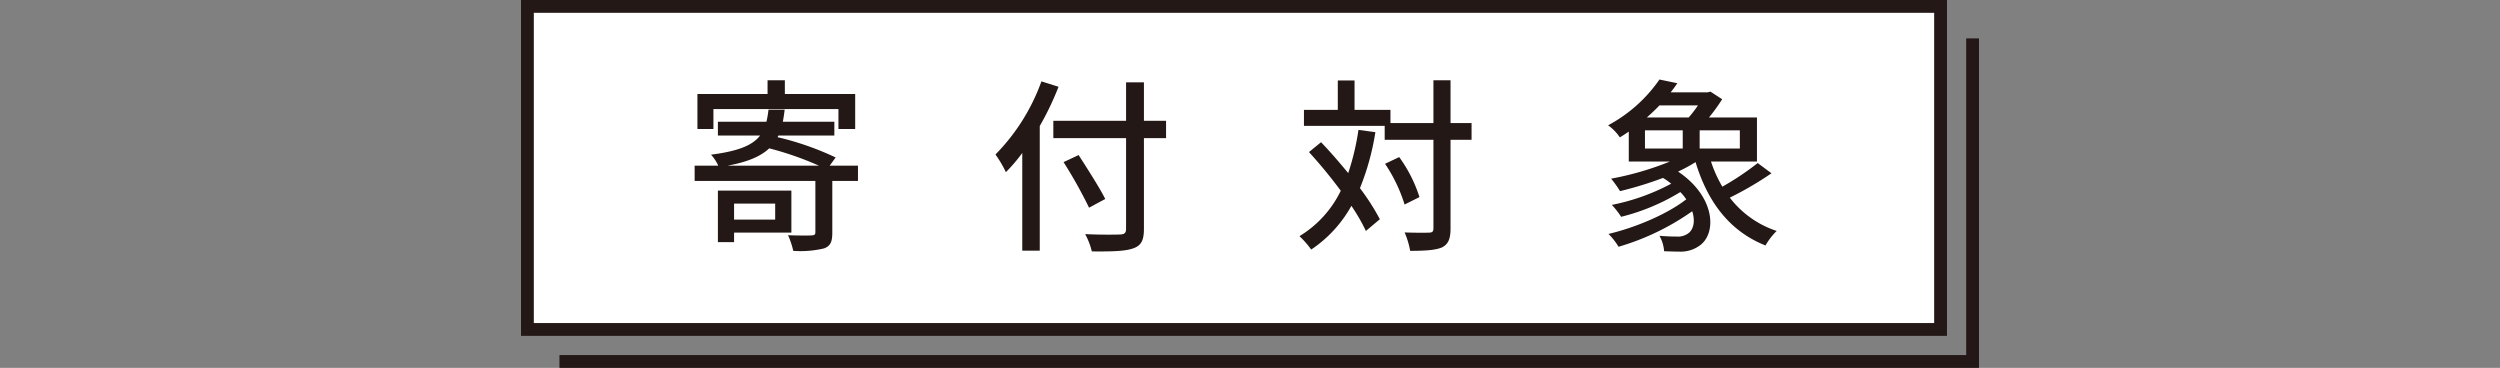 <svg xmlns="http://www.w3.org/2000/svg" viewBox="0 0 430 63.276"><rect x="0" y="0" width="430" height="63.276" fill="#808080" stroke="none"/><defs><style>.cls-1{fill:#fff;}.cls-1,.cls-2{stroke:#231815;stroke-miterlimit:10;stroke-width:2.203px;}.cls-2{fill:none;}.cls-3{fill:#231815;}</style></defs><g id="テキスト"><rect class="cls-1" x="90.715" y="1.101" width="243.063" height="55.565"/><polyline class="cls-2" points="339.286 6.609 339.286 62.174 96.222 62.174"/><path class="cls-3" d="M147.571,31.116h-4.415v8.895c0,1.536-.288,2.304-1.44,2.72a17.567,17.567,0,0,1-5.279.416,13.243,13.243,0,0,0-.896-2.688c1.76.064,3.488.064,4.032.032.512-.032.672-.128.672-.544V31.116H119.478v-2.624h4.064a7.169,7.169,0,0,0-1.248-1.888c4.704-.608,7.136-1.6,8.447-3.296h-7.263V20.94h8.351a17.468,17.468,0,0,0,.352-2.08h2.784c-.097.736-.192,1.44-.32,2.08h8.863V23.308h-9.632l-.128.288a50.119,50.119,0,0,1,9.983,3.488l-1.023,1.408h4.863Zm-24.862-8.928h-2.752V16.173h12.063V13.805h2.975v2.368H147.092v6.015h-2.88V18.765h-21.503Zm3.552,17.823V41.643h-2.783V32.779h12.639v7.231Zm14.591-11.519a54.336,54.336,0,0,0-8.543-2.976c-1.472,1.376-3.68,2.336-7.168,2.976ZM126.261,35.019v2.752h7.071V35.019Z"/><path class="cls-3" d="M182.069,14.925a50.113,50.113,0,0,1-3.231,6.752V43.115h-3.008V26.316a29.119,29.119,0,0,1-2.816,3.296,20.328,20.328,0,0,0-1.792-3.04,34.615,34.615,0,0,0,7.903-12.575Zm18.495,8.832h-3.808V39.371c0,2.08-.544,2.912-1.888,3.36-1.345.48-3.584.544-7.072.512a12.114,12.114,0,0,0-1.151-2.976c2.592.128,5.247.096,6.016.064.735-.032,1.023-.256,1.023-.96V23.756H181.173V20.78h12.511V14.157h3.072V20.78h3.808Zm-13.247,11.967a79.62,79.62,0,0,0-4.384-7.839l2.592-1.216c1.536,2.4,3.616,5.631,4.576,7.551Z"/><path class="cls-3" d="M236.566,22.732a43.353,43.353,0,0,1-2.656,9.631,39.057,39.057,0,0,1,3.424,5.344l-2.4,2.016a32.357,32.357,0,0,0-2.496-4.32,21.638,21.638,0,0,1-6.911,7.519,16.499,16.499,0,0,0-2.017-2.304,18.607,18.607,0,0,0,7.104-7.807,83.189,83.189,0,0,0-5.471-6.656l2.079-1.696c1.536,1.6,3.136,3.456,4.672,5.311a42.866,42.866,0,0,0,1.76-7.423Zm16.543,1.312h-3.616V39.307c0,1.823-.416,2.688-1.439,3.232-1.088.48-2.816.608-5.504.608a13.743,13.743,0,0,0-.96-3.168c1.92.064,3.647.064,4.191.032.544,0,.769-.16.769-.704V24.044h-8.384v-2.4H224.279V18.892h5.823V13.837h2.88v5.056h6.176V21.164h7.392V13.805h2.943V21.164h3.616ZM241.589,35.179a26.628,26.628,0,0,0-3.359-7.007l2.432-1.152a24.044,24.044,0,0,1,3.487,6.879Z"/><path class="cls-3" d="M304.692,29.804a58.126,58.126,0,0,1-7.167,4.192,16.79,16.79,0,0,0,8.063,5.728,11.43,11.43,0,0,0-1.92,2.496c-6.144-2.432-9.951-7.456-12.031-14.335a29.357,29.357,0,0,1-3.008,1.632c6.464,4.32,6.751,10.783,3.552,12.832a5.545,5.545,0,0,1-3.392.928c-.704,0-1.632-.032-2.561-.064a6.353,6.353,0,0,0-.8-2.656c1.057.096,2.144.128,2.88.128a3.034,3.034,0,0,0,2.016-.512c.929-.608,1.312-2.08.736-3.84A42.573,42.573,0,0,1,278.39,42.443a11.452,11.452,0,0,0-1.728-2.208c4.64-1.088,10.143-3.424,13.375-5.952a8.759,8.759,0,0,0-1.024-1.248,36.117,36.117,0,0,1-10.175,4.255,14.129,14.129,0,0,0-1.601-2.048,36.702,36.702,0,0,0,10.208-3.647,12.173,12.173,0,0,0-1.408-.992,62.75,62.75,0,0,1-7.392,2.272,17.83,17.83,0,0,0-1.536-2.144,51.934,51.934,0,0,0,10.111-2.944H280.15V22.636c-.479.32-.992.672-1.536.992a8.322,8.322,0,0,0-2.016-2.079,25.209,25.209,0,0,0,8.831-7.872l3.072.64c-.352.512-.736,1.056-1.152,1.568h6.368l.48-.128,2.016,1.312a30.626,30.626,0,0,1-2.272,3.136h8.256v7.583h-7.904a22.038,22.038,0,0,0,1.952,4.32,47.775,47.775,0,0,0,6.08-4.063Zm-21.758-4.256h6.495V22.412h-6.495Zm2.495-7.423c-.672.704-1.407,1.408-2.176,2.08h7.2a20.14,20.14,0,0,0,1.6-2.08Zm13.823,4.288h-6.911v3.136h6.911Z"/></g></svg>